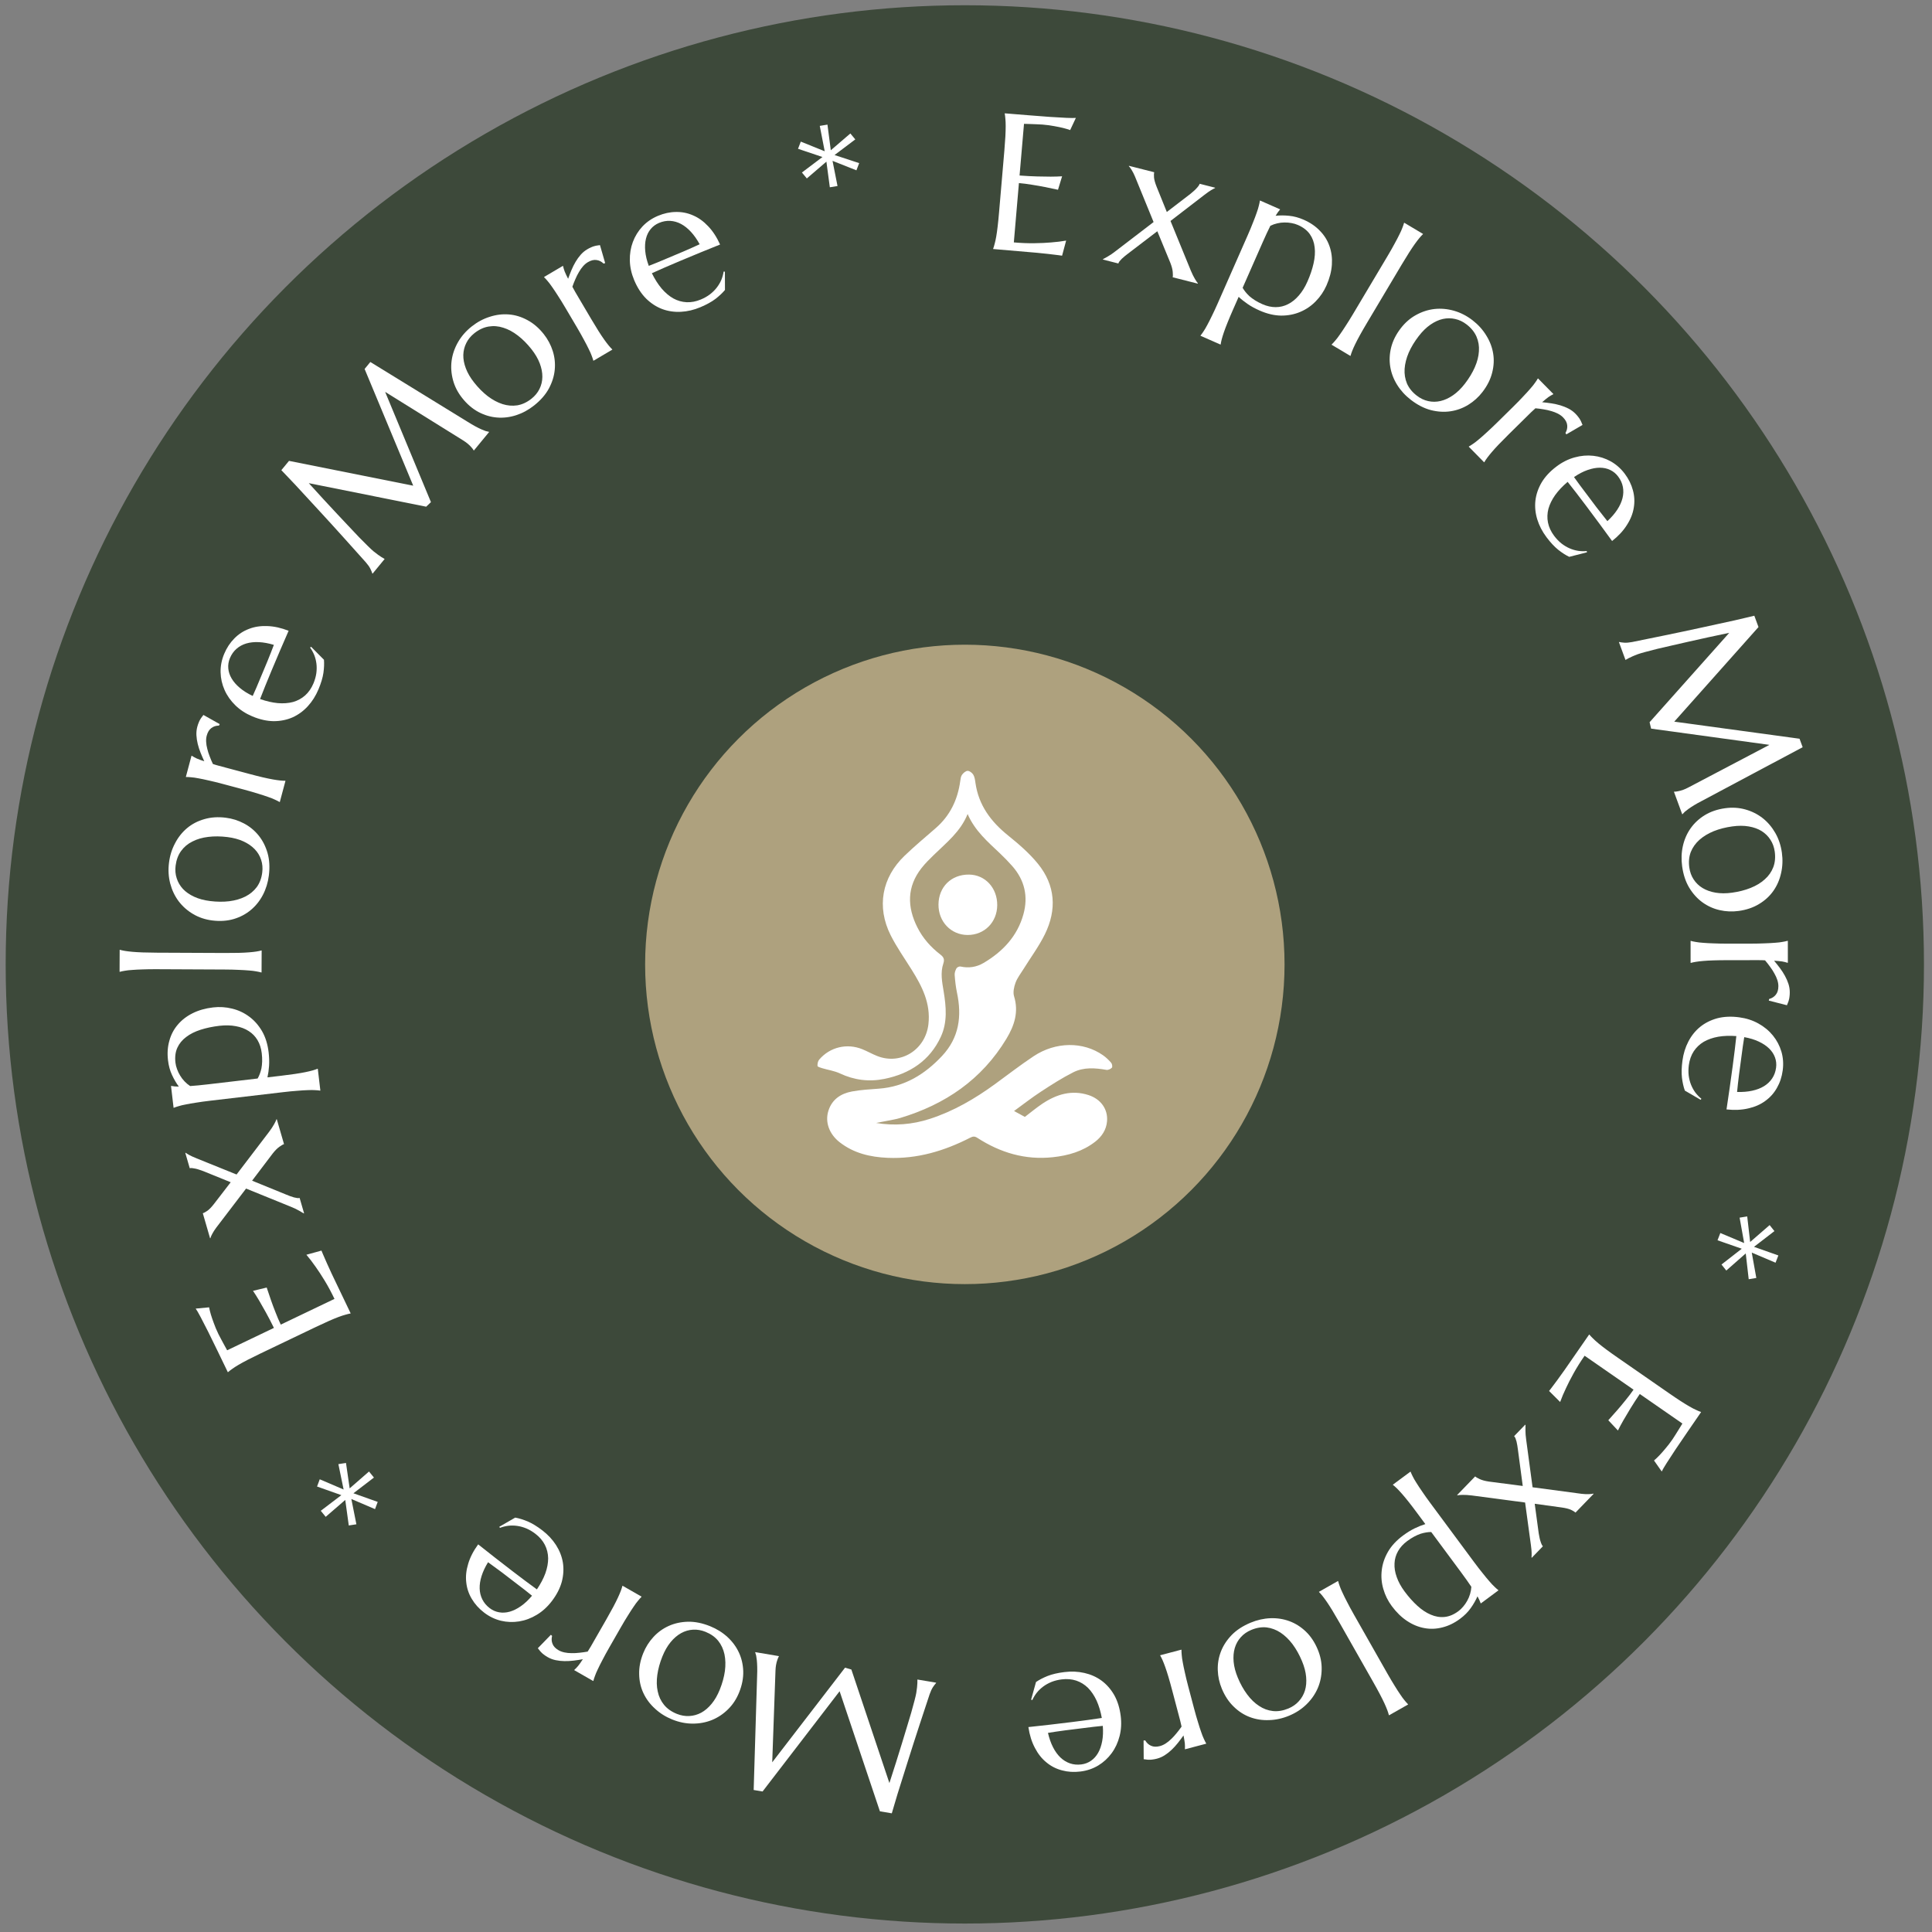 <svg width="141" height="141" viewBox="0 0 141 141" fill="none" xmlns="http://www.w3.org/2000/svg">
<rect x="0" y="0" width="141" height="141" fill="#808080" stroke="none"/>
<circle cx="70.414" cy="70.383" r="70" fill="#3D493A"/>
<circle cx="70.415" cy="70.384" r="23.333" fill="#AEA17E"/>
<path d="M63.941 81.955C65.274 82.175 66.576 82.073 67.857 81.658C69.597 81.094 71.15 80.188 72.618 79.118C73.552 78.438 74.467 77.728 75.428 77.089C77.04 76.015 79.051 76.001 80.494 77.01C80.716 77.165 80.918 77.358 81.095 77.563C81.165 77.645 81.201 77.861 81.147 77.921C81.059 78.019 80.873 78.103 80.749 78.081C79.922 77.935 79.085 77.875 78.326 78.259C77.505 78.674 76.724 79.177 75.953 79.681C75.296 80.111 74.676 80.597 74.006 81.083C74.294 81.24 74.538 81.373 74.796 81.513C75.214 81.196 75.634 80.842 76.088 80.54C77.111 79.86 78.217 79.525 79.439 79.919C80.342 80.211 80.868 80.953 80.793 81.834C80.74 82.459 80.409 82.953 79.92 83.331C79.013 84.032 77.96 84.335 76.836 84.455C74.822 84.671 73.006 84.126 71.331 83.044C71.134 82.916 71.004 82.929 70.812 83.028C68.92 83.997 66.934 84.594 64.781 84.5C63.51 84.445 62.311 84.166 61.283 83.365C60.517 82.768 60.195 81.889 60.459 81.062C60.723 80.231 61.367 79.809 62.173 79.658C62.821 79.537 63.486 79.501 64.146 79.452C66.022 79.311 67.488 78.412 68.749 77.068C70.01 75.722 70.205 74.158 69.841 72.441C69.752 72.018 69.704 71.584 69.673 71.153C69.661 70.994 69.726 70.813 69.805 70.67C69.849 70.592 70.01 70.517 70.097 70.537C70.698 70.671 71.266 70.583 71.785 70.276C73.182 69.45 74.245 68.328 74.689 66.731C75.052 65.428 74.781 64.236 73.88 63.211C73.593 62.885 73.289 62.573 72.973 62.274C72.085 61.432 71.149 60.635 70.618 59.408C70.097 60.699 69.078 61.49 68.169 62.378C67.851 62.688 67.529 63.002 67.255 63.351C66.18 64.724 66.197 66.191 66.956 67.691C67.355 68.479 67.933 69.129 68.631 69.665C68.869 69.848 68.95 70.012 68.845 70.321C68.618 70.993 68.757 71.677 68.869 72.355C69.053 73.472 69.154 74.603 68.666 75.659C67.857 77.412 66.396 78.363 64.546 78.739C63.429 78.966 62.346 78.832 61.299 78.34C60.894 78.15 60.429 78.087 59.995 77.956C59.872 77.92 59.667 77.856 59.662 77.792C59.651 77.639 59.692 77.442 59.789 77.329C60.568 76.414 61.818 76.119 62.936 76.575C63.306 76.725 63.656 76.927 64.028 77.073C65.763 77.751 67.547 76.597 67.758 74.747C67.931 73.219 67.294 71.988 66.534 70.771C66.013 69.936 65.44 69.127 65 68.251C63.965 66.186 64.357 64.043 66.022 62.449C66.749 61.753 67.521 61.105 68.282 60.445C69.338 59.531 69.895 58.363 70.081 56.996C70.102 56.84 70.123 56.661 70.211 56.542C70.308 56.411 70.482 56.257 70.622 56.258C70.764 56.258 70.954 56.407 71.034 56.542C71.134 56.711 71.16 56.93 71.189 57.132C71.419 58.76 72.311 59.958 73.564 60.968C74.345 61.597 75.122 62.267 75.751 63.04C77.028 64.611 77.139 66.391 76.256 68.185C75.815 69.081 75.208 69.896 74.679 70.75C74.48 71.07 74.239 71.377 74.113 71.725C74.002 72.03 73.918 72.417 74.008 72.711C74.359 73.854 74.03 74.847 73.454 75.804C71.652 78.793 68.974 80.611 65.68 81.597C65.396 81.683 65.1 81.728 64.808 81.788C64.52 81.846 64.23 81.899 63.941 81.955Z" fill="white"/>
<path d="M72.779 66.062C72.77 67.31 71.84 68.243 70.612 68.236C69.403 68.23 68.482 67.264 68.492 66.013C68.503 64.725 69.426 63.817 70.716 63.828C71.899 63.838 72.788 64.801 72.779 66.062Z" fill="white"/>
<path d="M73.33 8.271C73.906 8.32 74.477 8.367 75.044 8.41C75.615 8.455 76.138 8.495 76.613 8.531C77.088 8.562 77.494 8.586 77.831 8.601C78.168 8.616 78.398 8.617 78.519 8.604L78.102 9.493C77.954 9.439 77.78 9.387 77.58 9.337C77.407 9.295 77.195 9.251 76.944 9.206C76.698 9.157 76.412 9.119 76.085 9.091C75.974 9.082 75.84 9.075 75.683 9.07C75.531 9.062 75.383 9.056 75.239 9.053C75.073 9.048 74.904 9.043 74.733 9.038L74.409 12.809C74.884 12.845 75.314 12.867 75.698 12.877C76.082 12.887 76.408 12.892 76.677 12.892C76.993 12.891 77.272 12.882 77.514 12.866L77.214 13.849C76.9 13.78 76.579 13.713 76.251 13.648C75.968 13.591 75.66 13.537 75.325 13.485C74.992 13.429 74.671 13.387 74.362 13.361L73.991 17.691C74.534 17.738 75.036 17.758 75.496 17.75C75.955 17.744 76.358 17.725 76.704 17.694C77.106 17.663 77.474 17.619 77.808 17.559L77.512 18.661C77.457 18.651 77.374 18.64 77.264 18.625C77.154 18.611 77.03 18.596 76.892 18.58C76.759 18.564 76.617 18.547 76.466 18.529C76.318 18.517 76.178 18.502 76.045 18.486C75.911 18.475 75.792 18.462 75.686 18.449C75.585 18.44 75.511 18.434 75.465 18.43L72.482 18.174L72.484 18.146C72.52 18.052 72.556 17.935 72.591 17.794C72.631 17.654 72.669 17.478 72.706 17.268C72.742 17.058 72.778 16.808 72.811 16.519C72.846 16.225 72.88 15.882 72.913 15.491L73.299 10.995C73.332 10.604 73.357 10.263 73.373 9.972C73.388 9.676 73.396 9.422 73.396 9.209C73.396 8.991 73.389 8.809 73.373 8.664C73.362 8.519 73.347 8.397 73.328 8.298L73.33 8.271Z" fill="white"/>
<path d="M84.463 16.876L82.333 18.502C82.256 18.563 82.175 18.626 82.092 18.691C82.013 18.756 81.94 18.821 81.871 18.885C81.807 18.95 81.751 19.012 81.703 19.071C81.659 19.131 81.631 19.184 81.62 19.229L80.491 18.942L80.498 18.915C80.585 18.87 80.708 18.801 80.865 18.708C81.027 18.616 81.203 18.496 81.392 18.348L84.19 16.205L82.827 12.87C82.749 12.688 82.668 12.529 82.583 12.393C82.499 12.257 82.433 12.169 82.386 12.129L82.393 12.102L84.234 12.569C84.214 12.646 84.21 12.773 84.222 12.953C84.239 13.129 84.302 13.352 84.409 13.622L85.156 15.471L86.879 14.149C86.951 14.091 87.024 14.029 87.098 13.962C87.177 13.896 87.246 13.83 87.305 13.764C87.371 13.695 87.425 13.63 87.469 13.57C87.513 13.51 87.541 13.457 87.552 13.412L88.681 13.699L88.674 13.726C88.599 13.759 88.502 13.811 88.384 13.881C88.266 13.951 88.107 14.063 87.906 14.217L85.425 16.126L86.908 19.749C87.009 19.99 87.108 20.191 87.205 20.354C87.302 20.517 87.375 20.624 87.424 20.674L87.417 20.701L85.583 20.235C85.603 20.159 85.604 20.031 85.588 19.85C85.573 19.665 85.515 19.443 85.414 19.184L84.463 16.876Z" fill="white"/>
<path d="M91.049 17.194C91.207 16.835 91.339 16.519 91.443 16.247C91.554 15.973 91.644 15.734 91.713 15.532C91.785 15.332 91.838 15.161 91.87 15.019C91.907 14.878 91.932 14.758 91.946 14.658L91.957 14.633L93.422 15.278L93.411 15.303C93.362 15.357 93.311 15.421 93.259 15.494C93.207 15.567 93.152 15.651 93.095 15.747C93.408 15.713 93.736 15.714 94.079 15.749C94.428 15.781 94.786 15.878 95.154 16.04C95.624 16.247 96.016 16.515 96.33 16.846C96.65 17.173 96.882 17.546 97.027 17.963C97.176 18.382 97.234 18.834 97.202 19.32C97.17 19.806 97.039 20.309 96.81 20.829C96.618 21.264 96.358 21.65 96.029 21.984C95.704 22.321 95.328 22.579 94.9 22.76C94.476 22.942 94.012 23.033 93.507 23.033C93.004 23.028 92.478 22.905 91.928 22.663C91.598 22.518 91.309 22.36 91.061 22.19C90.813 22.02 90.592 21.845 90.399 21.664L89.991 22.59C89.833 22.95 89.699 23.265 89.591 23.535C89.48 23.809 89.39 24.047 89.321 24.249C89.253 24.451 89.2 24.623 89.163 24.763C89.127 24.904 89.102 25.024 89.088 25.124L89.077 25.149L87.611 24.504L87.623 24.479C87.687 24.401 87.759 24.301 87.838 24.179C87.921 24.059 88.011 23.905 88.11 23.716C88.212 23.529 88.327 23.302 88.455 23.035C88.585 22.774 88.729 22.464 88.887 22.104L91.049 17.194ZM94.723 16.419C94.579 16.355 94.423 16.309 94.254 16.28C94.091 16.249 93.92 16.234 93.743 16.237C93.571 16.237 93.395 16.258 93.215 16.3C93.041 16.339 92.873 16.399 92.712 16.48C92.632 16.637 92.546 16.816 92.452 17.017C92.359 17.218 92.259 17.439 92.153 17.68L90.689 21.004C90.746 21.105 90.815 21.206 90.897 21.308C90.978 21.409 91.074 21.512 91.185 21.616C91.302 21.718 91.437 21.818 91.591 21.916C91.749 22.016 91.929 22.111 92.132 22.2C92.462 22.345 92.786 22.417 93.105 22.416C93.423 22.415 93.723 22.342 94.004 22.198C94.288 22.056 94.55 21.846 94.789 21.567C95.032 21.29 95.243 20.949 95.421 20.543C95.623 20.086 95.771 19.647 95.866 19.224C95.963 18.797 95.989 18.405 95.945 18.047C95.906 17.687 95.789 17.368 95.594 17.09C95.398 16.812 95.108 16.588 94.723 16.419Z" fill="white"/>
<path d="M101.267 18.685C101.468 18.348 101.637 18.05 101.774 17.793C101.917 17.535 102.035 17.309 102.128 17.117C102.225 16.927 102.298 16.764 102.347 16.626C102.401 16.491 102.44 16.375 102.466 16.278L102.48 16.254L103.856 17.073L103.842 17.097C103.769 17.166 103.685 17.256 103.592 17.368C103.499 17.479 103.39 17.621 103.265 17.794C103.141 17.967 102.999 18.179 102.84 18.428C102.683 18.674 102.504 18.965 102.303 19.302L99.774 23.549C99.573 23.886 99.401 24.184 99.258 24.443C99.117 24.698 99 24.922 98.907 25.114C98.814 25.306 98.741 25.469 98.688 25.604C98.634 25.739 98.594 25.855 98.569 25.953L98.555 25.977L97.179 25.157L97.193 25.134C97.266 25.064 97.35 24.974 97.443 24.863C97.54 24.754 97.649 24.612 97.77 24.436C97.894 24.263 98.035 24.054 98.192 23.808C98.355 23.561 98.537 23.269 98.738 22.932L101.267 18.685Z" fill="white"/>
<path d="M102.23 23.957C102.549 23.544 102.921 23.22 103.345 22.988C103.773 22.751 104.22 22.606 104.688 22.552C105.159 22.501 105.634 22.543 106.113 22.679C106.591 22.815 107.041 23.045 107.462 23.369C107.876 23.688 108.21 24.056 108.465 24.475C108.727 24.892 108.896 25.332 108.972 25.793C109.048 26.254 109.023 26.725 108.898 27.206C108.776 27.69 108.541 28.157 108.194 28.607C107.904 28.984 107.559 29.295 107.159 29.542C106.759 29.788 106.328 29.946 105.866 30.015C105.404 30.085 104.924 30.056 104.427 29.93C103.936 29.802 103.449 29.552 102.966 29.18C102.556 28.864 102.222 28.498 101.964 28.084C101.706 27.669 101.539 27.231 101.463 26.77C101.387 26.308 101.408 25.838 101.527 25.358C101.649 24.874 101.883 24.407 102.23 23.957ZM103.401 28.876C103.661 29.077 103.938 29.209 104.233 29.273C104.532 29.34 104.834 29.337 105.141 29.264C105.448 29.191 105.753 29.05 106.055 28.839C106.357 28.629 106.644 28.348 106.914 27.997C107.219 27.601 107.459 27.203 107.635 26.801C107.813 26.396 107.912 26.006 107.933 25.631C107.96 25.255 107.901 24.9 107.756 24.567C107.61 24.233 107.369 23.936 107.033 23.677C106.773 23.477 106.495 23.344 106.2 23.28C105.908 23.213 105.608 23.212 105.301 23.278C104.997 23.347 104.693 23.487 104.391 23.697C104.092 23.904 103.807 24.183 103.536 24.535C103.231 24.93 102.99 25.33 102.811 25.735C102.637 26.143 102.537 26.538 102.51 26.921C102.487 27.299 102.544 27.656 102.683 27.991C102.829 28.324 103.068 28.62 103.401 28.876Z" fill="white"/>
<path d="M110.456 29.663C110.736 29.387 110.974 29.142 111.172 28.927C111.376 28.713 111.547 28.525 111.686 28.363C111.827 28.204 111.94 28.064 112.022 27.944C112.108 27.827 112.176 27.724 112.225 27.636L112.245 27.617L113.369 28.757L113.349 28.777C113.248 28.825 113.133 28.893 113.005 28.98C112.88 29.071 112.727 29.195 112.546 29.354C112.768 29.375 112.993 29.403 113.222 29.437C113.45 29.472 113.671 29.521 113.883 29.584C114.094 29.648 114.293 29.728 114.479 29.824C114.668 29.923 114.833 30.046 114.976 30.19C115.064 30.279 115.135 30.361 115.19 30.437C115.248 30.509 115.295 30.58 115.331 30.649C115.369 30.714 115.4 30.778 115.422 30.84C115.448 30.899 115.472 30.957 115.495 31.013L114.313 31.7L114.25 31.597C114.356 31.414 114.398 31.227 114.377 31.034C114.359 30.838 114.257 30.646 114.072 30.458C113.972 30.356 113.848 30.267 113.702 30.191C113.555 30.115 113.392 30.051 113.213 30.001C113.037 29.948 112.849 29.905 112.65 29.874C112.454 29.84 112.257 29.814 112.058 29.797C111.956 29.884 111.849 29.983 111.737 30.093C111.625 30.203 111.507 30.32 111.381 30.444L110.108 31.699C109.828 31.975 109.586 32.22 109.382 32.434C109.181 32.645 109.011 32.831 108.873 32.994C108.735 33.156 108.623 33.296 108.537 33.413C108.451 33.53 108.383 33.632 108.334 33.72L108.314 33.74L107.19 32.599L107.21 32.58C107.298 32.531 107.402 32.465 107.52 32.381C107.641 32.3 107.783 32.19 107.944 32.051C108.108 31.915 108.297 31.748 108.511 31.55C108.731 31.352 108.981 31.116 109.261 30.84L110.456 29.663Z" fill="white"/>
<path d="M112.866 39.206C112.558 38.796 112.333 38.363 112.193 37.908C112.053 37.452 112.007 36.998 112.055 36.547C112.106 36.092 112.256 35.649 112.505 35.219C112.761 34.79 113.125 34.398 113.598 34.043C114.015 33.729 114.454 33.509 114.914 33.383C115.378 33.254 115.834 33.215 116.282 33.265C116.731 33.315 117.152 33.449 117.547 33.667C117.945 33.888 118.288 34.191 118.577 34.575C118.863 34.956 119.061 35.359 119.173 35.784C119.288 36.206 119.308 36.63 119.235 37.055C119.168 37.481 119.001 37.901 118.734 38.315C118.474 38.731 118.114 39.12 117.653 39.484C117.347 39.061 117.038 38.639 116.728 38.219C116.418 37.799 116.094 37.364 115.755 36.913C115.514 36.591 115.276 36.279 115.042 35.975C114.81 35.675 114.599 35.406 114.409 35.167C114.041 35.478 113.738 35.798 113.5 36.128C113.265 36.461 113.1 36.795 113.006 37.132C112.919 37.469 112.908 37.804 112.973 38.137C113.041 38.473 113.191 38.797 113.424 39.107C113.585 39.321 113.761 39.505 113.95 39.657C114.146 39.81 114.347 39.931 114.552 40.019C114.758 40.108 114.965 40.169 115.175 40.202C115.388 40.232 115.597 40.237 115.802 40.216L115.818 40.308L114.524 40.639C114.27 40.517 114.003 40.346 113.721 40.124C113.442 39.9 113.157 39.594 112.866 39.206ZM115.692 35.929C115.969 36.298 116.247 36.667 116.525 37.037C116.809 37.407 117.07 37.739 117.309 38.034C117.605 37.759 117.846 37.48 118.032 37.196C118.217 36.912 118.344 36.632 118.413 36.354C118.482 36.077 118.491 35.804 118.44 35.536C118.389 35.268 118.275 35.016 118.097 34.78C117.936 34.565 117.74 34.404 117.507 34.295C117.282 34.187 117.03 34.133 116.753 34.134C116.476 34.134 116.177 34.191 115.858 34.304C115.542 34.414 115.214 34.585 114.874 34.818C114.992 34.989 115.12 35.168 115.259 35.352C115.397 35.537 115.542 35.729 115.692 35.929Z" fill="white"/>
<path d="M118.177 46.854C118.264 46.876 118.386 46.893 118.543 46.904C118.704 46.914 118.895 46.898 119.116 46.856C119.437 46.792 119.797 46.719 120.195 46.636C120.599 46.557 121.02 46.471 121.459 46.378C121.899 46.29 122.347 46.197 122.803 46.098C123.265 46.002 123.717 45.905 124.158 45.807C124.606 45.711 125.034 45.618 125.444 45.526C125.859 45.438 126.237 45.355 126.579 45.279C126.92 45.203 127.214 45.134 127.463 45.072C127.717 45.013 127.907 44.968 128.033 44.936L128.337 45.763L122.19 52.667L131.333 53.914L131.561 54.532L124.224 58.441C123.992 58.56 123.796 58.669 123.635 58.768C123.475 58.866 123.338 58.956 123.225 59.037C123.116 59.116 123.026 59.186 122.955 59.247C122.89 59.31 122.836 59.367 122.796 59.416L122.77 59.426L122.167 57.786L122.193 57.777C122.249 57.781 122.334 57.772 122.449 57.749C122.565 57.731 122.699 57.694 122.851 57.638C122.907 57.618 122.963 57.595 123.018 57.57C123.077 57.543 123.139 57.513 123.206 57.478L129.134 54.361L120.502 53.177L120.389 52.709L126.203 46.185C125.119 46.411 124.121 46.628 123.207 46.836C122.817 46.925 122.426 47.015 122.036 47.104C121.65 47.192 121.289 47.275 120.953 47.354C120.62 47.438 120.325 47.514 120.07 47.583C119.819 47.651 119.635 47.706 119.518 47.749C119.371 47.803 119.242 47.855 119.133 47.906C119.023 47.956 118.931 47.999 118.856 48.037C118.77 48.083 118.694 48.126 118.63 48.164L118.151 46.863L118.177 46.854Z" fill="white"/>
<path d="M125.902 58.985C126.419 58.914 126.911 58.944 127.377 59.075C127.847 59.206 128.268 59.416 128.639 59.706C129.011 59.999 129.32 60.363 129.567 60.795C129.813 61.227 129.972 61.707 130.045 62.233C130.116 62.751 130.096 63.248 129.985 63.725C129.879 64.206 129.691 64.638 129.422 65.02C129.153 65.403 128.805 65.721 128.379 65.976C127.953 66.236 127.458 66.404 126.895 66.482C126.424 66.547 125.959 66.527 125.501 66.422C125.044 66.318 124.626 66.128 124.247 65.854C123.869 65.579 123.547 65.223 123.281 64.784C123.02 64.349 122.848 63.829 122.765 63.225C122.694 62.712 122.712 62.217 122.819 61.741C122.926 61.264 123.114 60.835 123.383 60.452C123.652 60.07 123.997 59.749 124.418 59.491C124.844 59.231 125.339 59.063 125.902 58.985ZM123.288 63.313C123.333 63.638 123.438 63.927 123.603 64.179C123.77 64.436 123.987 64.647 124.257 64.81C124.527 64.973 124.843 65.086 125.207 65.148C125.57 65.209 125.971 65.21 126.41 65.149C126.905 65.081 127.355 64.965 127.762 64.802C128.173 64.638 128.517 64.429 128.795 64.176C129.078 63.927 129.284 63.633 129.415 63.293C129.545 62.953 129.581 62.573 129.523 62.151C129.478 61.827 129.373 61.538 129.207 61.285C129.047 61.032 128.833 60.822 128.567 60.653C128.302 60.489 127.988 60.376 127.625 60.314C127.266 60.252 126.867 60.251 126.428 60.312C125.934 60.38 125.481 60.496 125.07 60.66C124.659 60.829 124.311 61.04 124.024 61.294C123.742 61.548 123.533 61.843 123.397 62.179C123.267 62.519 123.23 62.897 123.288 63.313Z" fill="white"/>
<path d="M127.769 68.868C128.161 68.867 128.503 68.86 128.794 68.846C129.09 68.836 129.344 68.822 129.557 68.804C129.769 68.79 129.947 68.769 130.09 68.741C130.234 68.718 130.354 68.692 130.451 68.664L130.479 68.664L130.48 70.265L130.452 70.265C130.346 70.228 130.216 70.196 130.064 70.169C129.911 70.146 129.715 70.127 129.475 70.114C129.618 70.284 129.759 70.462 129.898 70.647C130.037 70.832 130.159 71.021 130.266 71.215C130.372 71.409 130.458 71.605 130.523 71.804C130.588 72.007 130.62 72.211 130.62 72.414C130.62 72.539 130.614 72.647 130.6 72.74C130.591 72.832 130.575 72.915 130.551 72.989C130.533 73.063 130.51 73.13 130.482 73.19C130.459 73.251 130.436 73.308 130.413 73.364L129.089 73.025L129.117 72.907C129.32 72.852 129.482 72.748 129.602 72.595C129.726 72.442 129.788 72.234 129.788 71.971C129.788 71.828 129.763 71.678 129.712 71.521C129.661 71.364 129.589 71.204 129.496 71.043C129.408 70.881 129.304 70.719 129.184 70.558C129.068 70.396 128.946 70.239 128.816 70.087C128.682 70.077 128.537 70.073 128.38 70.073C128.222 70.073 128.056 70.073 127.88 70.073L126.092 70.075C125.699 70.075 125.355 70.08 125.059 70.09C124.768 70.099 124.516 70.113 124.304 70.132C124.091 70.15 123.913 70.171 123.77 70.195C123.627 70.218 123.507 70.243 123.41 70.271L123.382 70.271L123.381 68.67L123.409 68.67C123.506 68.698 123.626 68.723 123.769 68.746C123.912 68.774 124.09 68.794 124.303 68.808C124.515 68.826 124.767 68.84 125.058 68.849C125.354 68.862 125.698 68.869 126.091 68.869L127.769 68.868Z" fill="white"/>
<path d="M122.787 77.41C122.855 76.901 122.999 76.436 123.219 76.013C123.438 75.59 123.724 75.234 124.075 74.946C124.43 74.658 124.848 74.448 125.327 74.316C125.81 74.19 126.345 74.166 126.931 74.245C127.449 74.314 127.916 74.465 128.332 74.698C128.753 74.931 129.106 75.224 129.39 75.574C129.674 75.924 129.88 76.316 130.009 76.748C130.137 77.185 130.169 77.641 130.105 78.117C130.042 78.589 129.901 79.016 129.682 79.397C129.467 79.778 129.185 80.094 128.834 80.346C128.488 80.603 128.074 80.785 127.593 80.893C127.116 81.006 126.586 81.031 126.003 80.967C126.081 80.45 126.157 79.934 126.231 79.417C126.305 78.9 126.38 78.362 126.454 77.803C126.508 77.405 126.558 77.015 126.604 76.634C126.65 76.258 126.688 75.918 126.72 75.615C126.24 75.579 125.799 75.594 125.399 75.662C124.997 75.734 124.645 75.857 124.342 76.031C124.043 76.21 123.8 76.441 123.613 76.723C123.425 77.01 123.306 77.347 123.254 77.731C123.219 77.997 123.215 78.25 123.243 78.492C123.275 78.739 123.334 78.966 123.418 79.173C123.502 79.38 123.607 79.569 123.733 79.74C123.864 79.911 124.01 80.061 124.17 80.19L124.117 80.266L122.963 79.594C122.868 79.33 122.797 79.02 122.752 78.664C122.711 78.309 122.722 77.891 122.787 77.41ZM127.1 77.058C127.039 77.516 126.977 77.974 126.916 78.431C126.858 78.895 126.811 79.315 126.775 79.692C127.179 79.705 127.547 79.675 127.878 79.602C128.209 79.53 128.497 79.42 128.741 79.27C128.984 79.121 129.182 78.933 129.334 78.706C129.485 78.48 129.581 78.22 129.62 77.927C129.656 77.661 129.629 77.408 129.54 77.168C129.455 76.932 129.313 76.718 129.116 76.523C128.918 76.329 128.665 76.16 128.358 76.016C128.056 75.873 127.702 75.765 127.297 75.692C127.26 75.897 127.226 76.114 127.196 76.343C127.165 76.572 127.133 76.81 127.1 77.058Z" fill="white"/>
<path d="M127.407 91.477L125.987 92.726L125.637 92.286L127.116 91.134L125.347 90.517L125.552 89.987L127.291 90.718L126.959 88.866L127.514 88.776L127.729 90.642L129.15 89.408L129.5 89.848L128.009 90.996L129.787 91.624L129.582 92.154L127.846 91.416L128.178 93.268L127.623 93.359L127.407 91.477Z" fill="white"/>
<path d="M124.147 103.058C123.818 103.533 123.493 104.005 123.173 104.474C122.851 104.948 122.555 105.382 122.288 105.775C122.024 106.172 121.802 106.512 121.621 106.798C121.441 107.083 121.325 107.281 121.276 107.393L120.712 106.589C120.833 106.487 120.965 106.362 121.107 106.213C121.23 106.085 121.373 105.923 121.537 105.727C121.702 105.538 121.878 105.308 122.065 105.039C122.128 104.948 122.201 104.835 122.283 104.7C122.366 104.572 122.444 104.447 122.518 104.324C122.606 104.182 122.694 104.038 122.784 103.892L119.674 101.736C119.407 102.13 119.173 102.491 118.974 102.819C118.774 103.147 118.607 103.428 118.474 103.662C118.317 103.936 118.186 104.182 118.079 104.4L117.376 103.651C117.592 103.413 117.81 103.167 118.03 102.915C118.219 102.698 118.42 102.458 118.631 102.194C118.846 101.932 119.042 101.674 119.218 101.42L115.647 98.943C115.336 99.391 115.07 99.817 114.847 100.219C114.624 100.621 114.44 100.98 114.295 101.295C114.121 101.658 113.977 102 113.862 102.32L113.054 101.515C113.09 101.472 113.141 101.406 113.208 101.317C113.275 101.229 113.35 101.129 113.432 101.018C113.513 100.91 113.598 100.795 113.689 100.673C113.773 100.551 113.855 100.437 113.935 100.329C114.012 100.219 114.082 100.121 114.146 100.037C114.204 99.953 114.247 99.892 114.273 99.855L115.979 97.394L116.002 97.41C116.066 97.488 116.15 97.577 116.255 97.678C116.357 97.782 116.49 97.903 116.654 98.039C116.818 98.175 117.017 98.33 117.251 98.504C117.489 98.68 117.769 98.88 118.092 99.103L121.8 101.675C122.123 101.899 122.406 102.09 122.651 102.248C122.899 102.409 123.116 102.542 123.301 102.648C123.49 102.757 123.651 102.841 123.785 102.899C123.916 102.962 124.029 103.01 124.124 103.042L124.147 103.058Z" fill="white"/>
<path d="M111.132 108.448L110.779 105.792C110.765 105.694 110.75 105.593 110.735 105.489C110.717 105.388 110.698 105.292 110.677 105.201C110.652 105.113 110.626 105.033 110.599 104.962C110.569 104.894 110.537 104.844 110.503 104.811L111.313 103.975L111.333 103.994C111.328 104.092 111.327 104.233 111.33 104.415C111.33 104.602 111.347 104.814 111.38 105.052L111.849 108.544L115.421 109.02C115.617 109.043 115.795 109.051 115.956 109.045C116.116 109.039 116.225 109.026 116.283 109.005L116.303 109.025L114.983 110.39C114.926 110.335 114.817 110.268 114.656 110.189C114.494 110.117 114.27 110.06 113.981 110.019L112.006 109.747L112.297 111.9C112.311 111.991 112.329 112.085 112.35 112.183C112.368 112.284 112.391 112.377 112.419 112.461C112.446 112.552 112.475 112.632 112.506 112.7C112.536 112.768 112.568 112.818 112.602 112.85L111.792 113.687L111.772 113.668C111.78 113.586 111.783 113.477 111.781 113.339C111.779 113.202 111.761 113.008 111.727 112.757L111.304 109.656L107.423 109.142C107.164 109.11 106.94 109.096 106.751 109.099C106.561 109.102 106.432 109.112 106.364 109.13L106.344 109.11L107.66 107.75C107.716 107.805 107.827 107.87 107.991 107.946C108.159 108.025 108.381 108.085 108.656 108.126L111.132 108.448Z" fill="white"/>
<path d="M107.584 114.009C107.818 114.324 108.027 114.595 108.212 114.82C108.395 115.053 108.558 115.249 108.699 115.408C108.837 115.571 108.959 115.701 109.067 115.8C109.171 115.901 109.263 115.983 109.343 116.044L109.359 116.066L108.073 117.02L108.056 116.997C108.034 116.928 108.004 116.853 107.966 116.771C107.929 116.689 107.883 116.6 107.828 116.503C107.702 116.791 107.539 117.076 107.339 117.357C107.138 117.644 106.876 117.907 106.553 118.146C106.141 118.452 105.713 118.659 105.271 118.769C104.828 118.884 104.389 118.902 103.955 118.821C103.517 118.742 103.096 118.569 102.69 118.3C102.284 118.032 101.911 117.669 101.573 117.213C101.289 116.83 101.084 116.413 100.956 115.962C100.825 115.513 100.787 115.058 100.842 114.597C100.894 114.139 101.044 113.69 101.295 113.252C101.548 112.817 101.915 112.421 102.398 112.063C102.688 111.849 102.968 111.676 103.238 111.544C103.509 111.412 103.771 111.308 104.023 111.23L103.421 110.417C103.187 110.101 102.98 109.829 102.799 109.601C102.615 109.369 102.453 109.173 102.311 109.013C102.17 108.853 102.047 108.723 101.944 108.621C101.84 108.52 101.748 108.438 101.668 108.377L101.651 108.355L102.938 107.401L102.954 107.424C102.99 107.518 103.041 107.63 103.107 107.759C103.17 107.89 103.26 108.046 103.375 108.225C103.487 108.406 103.627 108.619 103.796 108.862C103.958 109.104 104.156 109.383 104.39 109.698L107.584 114.009ZM106.438 117.584C106.564 117.491 106.682 117.378 106.791 117.245C106.899 117.119 106.996 116.979 107.082 116.823C107.166 116.674 107.235 116.51 107.288 116.333C107.34 116.163 107.371 115.987 107.381 115.807C107.284 115.66 107.171 115.497 107.043 115.316C106.915 115.135 106.772 114.938 106.615 114.727L104.453 111.809C104.337 111.808 104.215 111.818 104.086 111.839C103.958 111.859 103.821 111.892 103.676 111.936C103.529 111.987 103.375 112.055 103.214 112.14C103.049 112.228 102.877 112.338 102.699 112.47C102.41 112.684 102.186 112.93 102.03 113.208C101.873 113.485 101.787 113.781 101.774 114.096C101.756 114.414 101.809 114.746 101.933 115.091C102.053 115.439 102.245 115.792 102.509 116.148C102.806 116.549 103.115 116.895 103.435 117.187C103.758 117.483 104.085 117.7 104.418 117.839C104.75 117.984 105.085 118.041 105.424 118.008C105.762 117.976 106.1 117.835 106.438 117.584Z" fill="white"/>
<path d="M101.253 122.137C101.447 122.478 101.622 122.772 101.777 123.019C101.931 123.271 102.069 123.486 102.19 123.661C102.307 123.839 102.413 123.984 102.508 124.095C102.599 124.208 102.68 124.3 102.752 124.37L102.766 124.395L101.373 125.185L101.359 125.161C101.336 125.063 101.298 124.946 101.248 124.81C101.197 124.674 101.127 124.509 101.039 124.315C100.95 124.121 100.836 123.893 100.698 123.631C100.563 123.373 100.398 123.074 100.204 122.732L97.764 118.434C97.57 118.093 97.396 117.796 97.242 117.543C97.091 117.294 96.954 117.082 96.833 116.906C96.712 116.731 96.606 116.586 96.516 116.473C96.425 116.36 96.343 116.268 96.271 116.197L96.258 116.173L97.65 115.383L97.664 115.407C97.688 115.505 97.725 115.622 97.775 115.758C97.822 115.896 97.892 116.061 97.985 116.253C98.073 116.447 98.186 116.673 98.321 116.93C98.455 117.195 98.619 117.497 98.813 117.839L101.253 122.137Z" fill="white"/>
<path d="M96.168 120.377C96.369 120.859 96.466 121.342 96.457 121.826C96.451 122.314 96.356 122.775 96.171 123.207C95.981 123.642 95.709 124.034 95.354 124.382C94.999 124.731 94.576 125.007 94.086 125.212C93.604 125.413 93.118 125.521 92.628 125.535C92.136 125.556 91.671 125.485 91.232 125.322C90.794 125.16 90.397 124.905 90.042 124.557C89.682 124.212 89.393 123.777 89.174 123.252C88.99 122.813 88.891 122.359 88.875 121.89C88.859 121.421 88.936 120.968 89.104 120.532C89.273 120.096 89.535 119.694 89.892 119.324C90.246 118.961 90.705 118.662 91.267 118.427C91.745 118.228 92.228 118.119 92.716 118.1C93.204 118.082 93.667 118.154 94.106 118.316C94.544 118.478 94.942 118.73 95.3 119.072C95.659 119.417 95.949 119.852 96.168 120.377ZM91.315 118.955C91.013 119.082 90.76 119.257 90.559 119.482C90.353 119.708 90.205 119.972 90.116 120.275C90.027 120.577 89.999 120.912 90.032 121.279C90.065 121.646 90.167 122.034 90.338 122.443C90.53 122.904 90.757 123.31 91.019 123.661C91.283 124.017 91.573 124.296 91.888 124.5C92.201 124.71 92.538 124.834 92.9 124.874C93.262 124.913 93.639 124.85 94.032 124.687C94.334 124.56 94.587 124.385 94.788 124.16C94.992 123.94 95.141 123.68 95.236 123.38C95.327 123.082 95.356 122.749 95.323 122.382C95.291 122.02 95.191 121.634 95.019 121.224C94.827 120.764 94.599 120.356 94.335 120C94.068 119.646 93.774 119.363 93.455 119.151C93.138 118.943 92.8 118.816 92.44 118.771C92.078 118.732 91.703 118.793 91.315 118.955Z" fill="white"/>
<path d="M87.145 124.688C87.245 125.067 87.339 125.396 87.427 125.674C87.511 125.958 87.59 126.2 87.662 126.401C87.729 126.603 87.795 126.769 87.858 126.901C87.917 127.033 87.972 127.143 88.024 127.23L88.031 127.257L86.483 127.665L86.476 127.639C86.484 127.526 86.483 127.393 86.471 127.238C86.454 127.085 86.422 126.891 86.374 126.655C86.245 126.837 86.109 127.019 85.966 127.2C85.822 127.381 85.67 127.548 85.51 127.7C85.349 127.852 85.181 127.985 85.006 128.098C84.826 128.213 84.637 128.296 84.441 128.348C84.32 128.38 84.213 128.401 84.121 128.411C84.029 128.426 83.944 128.431 83.867 128.428C83.791 128.429 83.72 128.424 83.655 128.412C83.591 128.405 83.529 128.398 83.469 128.389L83.46 127.023L83.581 127.019C83.686 127.202 83.828 127.332 84.006 127.409C84.186 127.491 84.403 127.498 84.657 127.431C84.796 127.394 84.934 127.331 85.073 127.242C85.212 127.153 85.348 127.043 85.481 126.912C85.615 126.786 85.745 126.644 85.871 126.486C85.997 126.333 86.118 126.175 86.233 126.011C86.207 125.879 86.174 125.737 86.134 125.585C86.094 125.433 86.052 125.272 86.007 125.103L85.55 123.374C85.45 122.994 85.358 122.662 85.273 122.379C85.19 122.099 85.112 121.86 85.04 121.659C84.968 121.458 84.903 121.291 84.844 121.159C84.785 121.026 84.73 120.916 84.678 120.83L84.671 120.803L86.219 120.394L86.226 120.421C86.224 120.522 86.23 120.644 86.244 120.789C86.254 120.934 86.279 121.112 86.32 121.321C86.357 121.531 86.408 121.778 86.473 122.062C86.535 122.351 86.616 122.686 86.716 123.066L87.145 124.688Z" fill="white"/>
<path d="M77.677 122.031C78.186 121.967 78.673 121.988 79.138 122.094C79.602 122.199 80.019 122.384 80.387 122.651C80.756 122.922 81.065 123.272 81.314 123.702C81.559 124.137 81.718 124.648 81.791 125.235C81.855 125.753 81.828 126.244 81.708 126.705C81.589 127.172 81.396 127.587 81.129 127.951C80.863 128.314 80.537 128.613 80.151 128.848C79.761 129.082 79.328 129.229 78.851 129.288C78.379 129.347 77.93 129.319 77.507 129.204C77.083 129.094 76.705 128.901 76.373 128.625C76.037 128.355 75.755 128.001 75.529 127.564C75.298 127.132 75.14 126.625 75.053 126.044C75.573 125.989 76.092 125.932 76.611 125.872C77.129 125.812 77.668 125.747 78.228 125.678C78.627 125.628 79.016 125.578 79.396 125.526C79.772 125.474 80.11 125.425 80.412 125.379C80.325 124.905 80.198 124.483 80.031 124.113C79.859 123.743 79.651 123.434 79.406 123.185C79.157 122.941 78.872 122.764 78.551 122.655C78.225 122.547 77.87 122.516 77.485 122.564C77.219 122.597 76.973 122.658 76.746 122.747C76.516 122.841 76.311 122.955 76.132 123.089C75.953 123.223 75.797 123.372 75.664 123.538C75.532 123.708 75.423 123.887 75.34 124.074L75.252 124.043L75.609 122.755C75.841 122.596 76.123 122.449 76.455 122.315C76.788 122.185 77.195 122.09 77.677 122.031ZM79.113 126.113C78.655 126.17 78.196 126.227 77.737 126.284C77.275 126.346 76.856 126.407 76.482 126.468C76.573 126.861 76.695 127.209 76.849 127.512C77.003 127.814 77.183 128.064 77.389 128.262C77.596 128.46 77.828 128.603 78.085 128.692C78.343 128.781 78.619 128.807 78.912 128.771C79.178 128.738 79.416 128.648 79.626 128.501C79.832 128.359 80.004 128.167 80.142 127.927C80.279 127.686 80.379 127.399 80.44 127.066C80.501 126.737 80.516 126.367 80.484 125.956C80.276 125.973 80.058 125.995 79.829 126.024C79.599 126.052 79.361 126.082 79.113 126.113Z" fill="white"/>
<path d="M68.315 122.832C68.253 122.896 68.178 122.994 68.09 123.124C68.002 123.259 67.921 123.433 67.847 123.646C67.743 123.956 67.628 124.305 67.502 124.691C67.371 125.081 67.236 125.49 67.098 125.916C66.956 126.342 66.814 126.778 66.674 127.222C66.528 127.671 66.388 128.111 66.254 128.543C66.115 128.979 65.983 129.397 65.859 129.798C65.73 130.203 65.613 130.572 65.51 130.906C65.407 131.24 65.32 131.53 65.251 131.776C65.176 132.026 65.121 132.213 65.085 132.339L64.217 132.192L61.276 123.428L55.654 130.745L55.004 130.636L55.255 122.327C55.266 122.066 55.269 121.842 55.263 121.653C55.258 121.465 55.248 121.302 55.234 121.163C55.219 121.03 55.203 120.917 55.185 120.825C55.163 120.737 55.14 120.663 55.118 120.602L55.122 120.575L56.844 120.866L56.84 120.893C56.809 120.94 56.774 121.018 56.737 121.129C56.695 121.239 56.66 121.374 56.633 121.533C56.623 121.593 56.616 121.652 56.61 121.712C56.604 121.777 56.599 121.846 56.596 121.921L56.358 128.615L61.672 121.71L62.134 121.844L64.91 130.13C65.252 129.077 65.56 128.103 65.833 127.207C65.949 126.823 66.065 126.44 66.182 126.057C66.297 125.678 66.404 125.323 66.502 124.993C66.595 124.662 66.675 124.369 66.742 124.113C66.808 123.861 66.851 123.674 66.872 123.551C66.898 123.396 66.917 123.259 66.928 123.139C66.939 123.019 66.946 122.917 66.951 122.834C66.954 122.736 66.954 122.649 66.953 122.574L68.32 122.805L68.315 122.832Z" fill="white"/>
<path d="M53.945 123.511C53.75 123.996 53.479 124.407 53.134 124.746C52.786 125.09 52.395 125.351 51.959 125.529C51.52 125.706 51.051 125.793 50.553 125.792C50.056 125.791 49.56 125.692 49.067 125.493C48.583 125.298 48.161 125.034 47.803 124.7C47.438 124.369 47.156 123.992 46.958 123.568C46.76 123.145 46.656 122.685 46.647 122.188C46.633 121.689 46.733 121.176 46.945 120.649C47.123 120.207 47.371 119.814 47.689 119.469C48.007 119.124 48.379 118.855 48.805 118.663C49.231 118.471 49.701 118.368 50.214 118.356C50.721 118.346 51.258 118.455 51.824 118.682C52.304 118.876 52.724 119.137 53.085 119.466C53.445 119.796 53.724 120.172 53.923 120.596C54.121 121.019 54.227 121.478 54.243 121.972C54.256 122.471 54.157 122.984 53.945 123.511ZM51.487 119.092C51.182 118.97 50.88 118.918 50.578 118.936C50.273 118.952 49.982 119.037 49.706 119.19C49.431 119.343 49.176 119.562 48.942 119.846C48.708 120.131 48.508 120.479 48.342 120.89C48.156 121.353 48.033 121.802 47.972 122.236C47.911 122.674 47.92 123.076 48.002 123.443C48.078 123.812 48.231 124.138 48.461 124.42C48.691 124.702 49.003 124.922 49.398 125.081C49.702 125.203 50.005 125.255 50.306 125.237C50.606 125.223 50.895 125.143 51.173 124.996C51.447 124.847 51.701 124.63 51.935 124.346C52.167 124.066 52.366 123.72 52.532 123.309C52.718 122.846 52.842 122.395 52.904 121.957C52.962 121.517 52.951 121.109 52.873 120.734C52.794 120.363 52.641 120.035 52.417 119.751C52.187 119.469 51.877 119.249 51.487 119.092Z" fill="white"/>
<path d="M44.468 120.233C44.273 120.574 44.109 120.874 43.976 121.133C43.837 121.394 43.723 121.622 43.633 121.816C43.54 122.007 43.469 122.172 43.422 122.31C43.371 122.445 43.333 122.562 43.309 122.66L43.295 122.684L41.906 121.889L41.92 121.865C42.005 121.791 42.097 121.695 42.197 121.576C42.293 121.455 42.406 121.294 42.538 121.092C42.318 121.132 42.094 121.165 41.865 121.194C41.635 121.222 41.41 121.234 41.189 121.23C40.968 121.226 40.755 121.203 40.55 121.16C40.342 121.115 40.149 121.042 39.973 120.941C39.864 120.879 39.773 120.819 39.7 120.761C39.625 120.707 39.56 120.652 39.508 120.595C39.453 120.542 39.406 120.489 39.368 120.435C39.327 120.385 39.288 120.336 39.252 120.289L40.205 119.309L40.293 119.391C40.24 119.595 40.25 119.787 40.323 119.967C40.393 120.151 40.542 120.309 40.771 120.44C40.895 120.511 41.038 120.563 41.2 120.597C41.361 120.631 41.535 120.649 41.722 120.649C41.906 120.653 42.097 120.643 42.298 120.619C42.495 120.599 42.693 120.571 42.889 120.535C42.964 120.423 43.04 120.299 43.118 120.163C43.196 120.026 43.279 119.882 43.366 119.73L44.255 118.178C44.45 117.837 44.617 117.536 44.756 117.275C44.893 117.017 45.006 116.792 45.096 116.598C45.185 116.405 45.256 116.24 45.307 116.104C45.358 115.968 45.396 115.852 45.42 115.754L45.434 115.729L46.823 116.525L46.809 116.549C46.737 116.62 46.655 116.711 46.564 116.824C46.469 116.935 46.362 117.079 46.245 117.256C46.123 117.432 45.986 117.643 45.833 117.891C45.674 118.141 45.497 118.436 45.302 118.777L44.468 120.233Z" fill="white"/>
<path d="M39.583 111.691C39.99 112.003 40.323 112.36 40.58 112.761C40.837 113.162 41.004 113.587 41.079 114.035C41.152 114.487 41.126 114.953 41.002 115.434C40.871 115.916 40.626 116.392 40.266 116.861C39.948 117.276 39.585 117.605 39.175 117.851C38.763 118.1 38.335 118.26 37.889 118.332C37.444 118.404 37.002 118.388 36.563 118.285C36.121 118.178 35.709 117.979 35.327 117.686C34.95 117.397 34.65 117.062 34.428 116.683C34.204 116.307 34.07 115.904 34.027 115.475C33.977 115.047 34.025 114.597 34.17 114.126C34.309 113.656 34.552 113.184 34.898 112.71C35.306 113.035 35.717 113.359 36.128 113.68C36.54 114.001 36.969 114.334 37.417 114.677C37.736 114.921 38.049 115.158 38.356 115.388C38.66 115.615 38.935 115.818 39.183 115.996C39.453 115.598 39.659 115.208 39.8 114.827C39.937 114.443 40.005 114.076 40.005 113.727C39.999 113.378 39.92 113.053 39.768 112.75C39.612 112.444 39.38 112.173 39.072 111.937C38.859 111.774 38.641 111.644 38.418 111.549C38.188 111.454 37.962 111.391 37.74 111.361C37.519 111.331 37.303 111.328 37.092 111.353C36.878 111.381 36.675 111.432 36.484 111.507L36.443 111.424L37.601 110.757C37.878 110.806 38.182 110.899 38.513 111.037C38.842 111.178 39.198 111.396 39.583 111.691ZM37.742 115.608C37.376 115.326 37.009 115.045 36.642 114.764C36.269 114.484 35.928 114.234 35.619 114.014C35.407 114.359 35.25 114.692 35.148 115.016C35.045 115.339 34.998 115.644 35.006 115.929C35.014 116.215 35.079 116.48 35.2 116.724C35.322 116.969 35.499 117.181 35.734 117.361C35.947 117.524 36.18 117.627 36.432 117.669C36.679 117.712 36.935 117.697 37.202 117.622C37.469 117.547 37.742 117.412 38.019 117.217C38.294 117.026 38.563 116.773 38.828 116.458C38.669 116.324 38.498 116.187 38.314 116.046C38.131 115.906 37.94 115.759 37.742 115.608Z" fill="white"/>
<path d="M25.077 108.706L24.695 106.854L25.251 106.768L25.519 108.623L26.931 107.393L27.29 107.834L25.793 108.981L27.566 109.611L27.37 110.138L25.642 109.399L26.01 111.245L25.454 111.331L25.197 109.467L23.77 110.701L23.411 110.26L24.912 109.118L23.139 108.488L23.335 107.961L25.077 108.706Z" fill="white"/>
<path d="M16.627 100.144C16.378 99.623 16.128 99.107 15.879 98.596C15.627 98.081 15.396 97.61 15.187 97.183C14.973 96.758 14.787 96.396 14.629 96.097C14.47 95.799 14.355 95.601 14.282 95.503L15.261 95.411C15.289 95.566 15.332 95.743 15.391 95.94C15.442 96.11 15.512 96.315 15.601 96.554C15.683 96.791 15.796 97.058 15.937 97.354C15.985 97.454 16.047 97.573 16.123 97.71C16.193 97.846 16.264 97.976 16.334 98.102C16.414 98.248 16.495 98.396 16.577 98.546L19.991 96.912C19.781 96.484 19.583 96.103 19.396 95.767C19.21 95.431 19.048 95.147 18.912 94.915C18.751 94.644 18.602 94.408 18.465 94.207L19.464 93.967C19.565 94.272 19.67 94.583 19.78 94.899C19.875 95.171 19.984 95.465 20.109 95.779C20.23 96.095 20.357 96.393 20.491 96.672L24.411 94.795C24.175 94.304 23.938 93.861 23.699 93.469C23.459 93.076 23.239 92.738 23.037 92.456C22.807 92.126 22.582 91.831 22.361 91.573L23.46 91.27C23.48 91.322 23.512 91.399 23.556 91.501C23.599 91.603 23.649 91.717 23.705 91.844C23.758 91.967 23.816 92.098 23.878 92.238C23.942 92.371 24 92.499 24.054 92.622C24.112 92.743 24.162 92.852 24.203 92.95C24.247 93.042 24.279 93.109 24.299 93.15L25.592 95.851L25.567 95.863C25.468 95.88 25.349 95.909 25.209 95.95C25.068 95.987 24.898 96.043 24.698 96.118C24.498 96.193 24.265 96.289 23.999 96.407C23.728 96.526 23.415 96.671 23.061 96.84L18.991 98.789C18.637 98.959 18.331 99.11 18.072 99.244C17.809 99.38 17.586 99.503 17.402 99.611C17.214 99.722 17.062 99.82 16.945 99.907C16.825 99.99 16.728 100.065 16.652 100.132L16.627 100.144Z" fill="white"/>
<path d="M18.398 86.168L20.879 87.18C20.971 87.216 21.066 87.254 21.164 87.293C21.261 87.327 21.354 87.358 21.444 87.385C21.532 87.407 21.614 87.424 21.689 87.436C21.764 87.443 21.823 87.441 21.867 87.428L22.192 88.546L22.165 88.554C22.082 88.501 21.961 88.43 21.801 88.342C21.639 88.249 21.447 88.158 21.224 88.069L17.959 86.743L15.773 89.607C15.656 89.766 15.56 89.916 15.486 90.058C15.411 90.2 15.368 90.302 15.357 90.363L15.331 90.37L14.802 88.546C14.877 88.524 14.989 88.463 15.138 88.362C15.281 88.258 15.442 88.091 15.62 87.861L16.837 86.282L14.824 85.465C14.738 85.433 14.647 85.401 14.552 85.371C14.455 85.337 14.363 85.31 14.276 85.292C14.183 85.271 14.1 85.257 14.026 85.249C13.951 85.242 13.892 85.245 13.848 85.258L13.523 84.139L13.55 84.132C13.617 84.18 13.71 84.237 13.83 84.303C13.951 84.369 14.128 84.45 14.363 84.545L17.265 85.717L19.638 82.604C19.794 82.395 19.918 82.207 20.009 82.041C20.101 81.875 20.155 81.758 20.174 81.69L20.201 81.683L20.728 83.5C20.653 83.522 20.541 83.586 20.394 83.691C20.242 83.797 20.08 83.96 19.907 84.178L18.398 86.168Z" fill="white"/>
<path d="M15.336 80.332C14.946 80.378 14.607 80.425 14.32 80.472C14.027 80.516 13.776 80.559 13.567 80.603C13.358 80.641 13.184 80.682 13.045 80.727C12.905 80.766 12.789 80.806 12.695 80.844L12.668 80.848L12.481 79.257L12.509 79.254C12.58 79.269 12.661 79.281 12.75 79.289C12.839 79.297 12.94 79.301 13.052 79.302C12.864 79.05 12.698 78.767 12.554 78.453C12.405 78.136 12.307 77.777 12.261 77.378C12.201 76.869 12.234 76.395 12.359 75.957C12.479 75.515 12.682 75.126 12.969 74.789C13.254 74.449 13.615 74.169 14.05 73.951C14.485 73.732 14.984 73.59 15.549 73.523C16.022 73.468 16.486 73.497 16.941 73.611C17.396 73.721 17.809 73.914 18.182 74.191C18.553 74.464 18.867 74.818 19.123 75.253C19.374 75.689 19.535 76.205 19.605 76.802C19.647 77.16 19.657 77.489 19.637 77.789C19.616 78.089 19.577 78.369 19.519 78.627L20.524 78.509C20.914 78.463 21.253 78.418 21.541 78.375C21.834 78.332 22.085 78.288 22.294 78.245C22.503 78.202 22.677 78.16 22.816 78.121C22.956 78.081 23.072 78.042 23.166 78.003L23.193 78L23.38 79.59L23.352 79.593C23.253 79.577 23.13 79.566 22.985 79.56C22.84 79.549 22.661 79.549 22.448 79.56C22.235 79.566 21.981 79.582 21.686 79.608C21.395 79.628 21.055 79.661 20.665 79.707L15.336 80.332ZM12.805 77.558C12.824 77.714 12.863 77.873 12.924 78.033C12.979 78.189 13.053 78.344 13.146 78.496C13.233 78.643 13.34 78.784 13.467 78.918C13.59 79.048 13.726 79.162 13.877 79.261C14.053 79.25 14.251 79.233 14.472 79.212C14.693 79.191 14.934 79.165 15.196 79.134L18.803 78.711C18.861 78.611 18.913 78.5 18.959 78.378C19.006 78.257 19.046 78.121 19.079 77.973C19.108 77.821 19.125 77.654 19.132 77.472C19.138 77.285 19.128 77.081 19.102 76.861C19.06 76.503 18.958 76.187 18.796 75.913C18.633 75.639 18.419 75.418 18.152 75.249C17.885 75.075 17.571 74.956 17.21 74.892C16.848 74.823 16.447 74.814 16.006 74.865C15.511 74.924 15.057 75.019 14.644 75.151C14.227 75.284 13.876 75.46 13.59 75.68C13.299 75.895 13.083 76.158 12.942 76.468C12.802 76.777 12.756 77.141 12.805 77.558Z" fill="white"/>
<path d="M11.438 70.734C11.045 70.732 10.703 70.737 10.412 70.749C10.116 70.757 9.862 70.77 9.649 70.788C9.436 70.8 9.258 70.82 9.115 70.847C8.972 70.87 8.851 70.895 8.754 70.922L8.727 70.922L8.734 69.321L8.762 69.321C8.859 69.349 8.979 69.375 9.122 69.399C9.265 69.423 9.443 69.444 9.655 69.464C9.868 69.483 10.122 69.498 10.418 69.509C10.709 69.519 11.05 69.526 11.443 69.528L16.385 69.55C16.778 69.552 17.122 69.549 17.418 69.541C17.709 69.534 17.961 69.521 18.174 69.503C18.387 69.486 18.564 69.466 18.708 69.444C18.851 69.421 18.971 69.396 19.069 69.369L19.096 69.369L19.089 70.97L19.061 70.97C18.964 70.942 18.844 70.916 18.701 70.892C18.558 70.864 18.38 70.842 18.168 70.827C17.955 70.808 17.703 70.793 17.412 70.782C17.117 70.767 16.773 70.758 16.38 70.757L11.438 70.734Z" fill="white"/>
<path d="M15.495 67.177C14.977 67.112 14.51 66.956 14.093 66.708C13.673 66.46 13.32 66.148 13.037 65.773C12.754 65.393 12.549 64.962 12.423 64.481C12.297 63.999 12.267 63.495 12.333 62.967C12.397 62.449 12.545 61.974 12.776 61.542C13.003 61.105 13.296 60.736 13.655 60.436C14.014 60.136 14.432 59.919 14.91 59.783C15.389 59.642 15.91 59.607 16.474 59.678C16.946 59.737 17.39 59.876 17.805 60.096C18.22 60.315 18.575 60.606 18.869 60.969C19.164 61.332 19.383 61.76 19.526 62.253C19.665 62.741 19.697 63.287 19.622 63.892C19.557 64.406 19.412 64.879 19.186 65.312C18.959 65.745 18.667 66.111 18.308 66.41C17.949 66.71 17.533 66.931 17.059 67.072C16.58 67.212 16.059 67.247 15.495 67.177ZM19.139 63.671C19.18 63.346 19.153 63.04 19.058 62.753C18.964 62.462 18.808 62.203 18.59 61.975C18.372 61.748 18.095 61.557 17.76 61.403C17.425 61.25 17.038 61.145 16.598 61.09C16.103 61.029 15.637 61.024 15.203 61.077C14.763 61.129 14.376 61.241 14.043 61.414C13.705 61.581 13.429 61.812 13.216 62.107C13.002 62.401 12.869 62.76 12.816 63.181C12.775 63.507 12.802 63.813 12.897 64.1C12.987 64.386 13.138 64.644 13.351 64.876C13.565 65.103 13.839 65.293 14.174 65.447C14.504 65.6 14.89 65.704 15.33 65.759C15.825 65.821 16.292 65.826 16.732 65.773C17.172 65.717 17.564 65.603 17.906 65.431C18.244 65.259 18.523 65.029 18.74 64.739C18.954 64.445 19.087 64.089 19.139 63.671Z" fill="white"/>
<path d="M16.234 57.206C15.854 57.105 15.522 57.023 15.237 56.961C14.949 56.894 14.7 56.841 14.49 56.804C14.281 56.763 14.104 56.737 13.958 56.727C13.814 56.712 13.691 56.705 13.59 56.707L13.564 56.7L13.977 55.153L14.004 55.16C14.097 55.223 14.214 55.288 14.354 55.354C14.495 55.416 14.68 55.485 14.909 55.56C14.815 55.358 14.725 55.15 14.638 54.935C14.552 54.721 14.483 54.506 14.43 54.291C14.378 54.076 14.346 53.864 14.335 53.656C14.325 53.443 14.346 53.238 14.399 53.041C14.431 52.921 14.466 52.818 14.503 52.732C14.536 52.645 14.573 52.569 14.614 52.504C14.651 52.437 14.691 52.378 14.733 52.327C14.771 52.275 14.808 52.225 14.845 52.178L16.036 52.848L15.979 52.955C15.768 52.956 15.585 53.014 15.43 53.131C15.27 53.246 15.156 53.431 15.088 53.685C15.05 53.823 15.036 53.975 15.045 54.14C15.053 54.305 15.081 54.477 15.129 54.657C15.172 54.836 15.23 55.02 15.305 55.207C15.374 55.393 15.452 55.576 15.538 55.757C15.665 55.801 15.804 55.843 15.956 55.883C16.108 55.924 16.269 55.967 16.438 56.012L18.166 56.474C18.545 56.576 18.879 56.66 19.167 56.728C19.451 56.794 19.698 56.846 19.908 56.883C20.118 56.92 20.295 56.946 20.439 56.96C20.584 56.975 20.706 56.982 20.807 56.98L20.834 56.987L20.42 58.534L20.394 58.527C20.307 58.475 20.198 58.419 20.065 58.36C19.934 58.296 19.767 58.23 19.566 58.162C19.365 58.089 19.125 58.011 18.846 57.926C18.564 57.837 18.234 57.741 17.854 57.639L16.234 57.206Z" fill="white"/>
<path d="M23.244 50.306C23.046 50.779 22.786 51.191 22.464 51.542C22.142 51.893 21.773 52.162 21.36 52.35C20.941 52.535 20.484 52.629 19.987 52.632C19.487 52.628 18.965 52.512 18.419 52.284C17.937 52.082 17.526 51.815 17.184 51.482C16.839 51.147 16.574 50.773 16.391 50.361C16.208 49.949 16.11 49.517 16.099 49.066C16.089 48.611 16.177 48.162 16.362 47.719C16.546 47.28 16.793 46.905 17.103 46.594C17.41 46.281 17.765 46.049 18.169 45.898C18.57 45.74 19.017 45.672 19.509 45.692C19.999 45.707 20.517 45.821 21.064 46.035C20.854 46.513 20.646 46.992 20.44 47.472C20.235 47.952 20.023 48.452 19.805 48.972C19.65 49.343 19.5 49.706 19.357 50.061C19.215 50.413 19.089 50.731 18.98 51.016C19.434 51.176 19.863 51.275 20.267 51.314C20.674 51.349 21.046 51.322 21.384 51.233C21.719 51.138 22.014 50.978 22.268 50.754C22.524 50.525 22.727 50.232 22.877 49.874C22.98 49.627 23.049 49.383 23.085 49.142C23.118 48.895 23.121 48.661 23.094 48.439C23.066 48.218 23.014 48.008 22.936 47.81C22.854 47.61 22.753 47.428 22.632 47.262L22.703 47.201L23.643 48.151C23.666 48.431 23.653 48.749 23.604 49.104C23.552 49.458 23.432 49.858 23.244 50.306ZM18.988 49.524C19.166 49.098 19.345 48.671 19.523 48.245C19.699 47.813 19.854 47.419 19.987 47.064C19.6 46.947 19.238 46.881 18.899 46.864C18.56 46.848 18.254 46.88 17.979 46.96C17.705 47.041 17.465 47.171 17.26 47.351C17.055 47.53 16.895 47.756 16.781 48.029C16.677 48.276 16.637 48.528 16.661 48.783C16.682 49.032 16.762 49.276 16.903 49.515C17.043 49.755 17.243 49.983 17.502 50.202C17.757 50.419 18.07 50.615 18.443 50.791C18.532 50.603 18.62 50.402 18.71 50.189C18.799 49.976 18.892 49.754 18.988 49.524Z" fill="white"/>
<path d="M27.17 41.848C27.145 41.762 27.098 41.648 27.029 41.507C26.956 41.363 26.845 41.207 26.697 41.037C26.48 40.792 26.235 40.519 25.962 40.217C25.69 39.909 25.402 39.589 25.101 39.257C24.802 38.922 24.495 38.582 24.18 38.239C23.863 37.889 23.551 37.548 23.243 37.217C22.934 36.879 22.637 36.557 22.351 36.25C22.065 35.936 21.802 35.652 21.564 35.396C21.326 35.14 21.117 34.921 20.939 34.738C20.759 34.548 20.624 34.407 20.533 34.314L21.092 33.635L30.157 35.446L26.61 26.927L27.028 26.419L34.11 30.773C34.33 30.912 34.523 31.026 34.69 31.115C34.856 31.204 35.002 31.277 35.129 31.333C35.253 31.387 35.359 31.429 35.447 31.46C35.535 31.484 35.61 31.502 35.674 31.512L35.695 31.529L34.585 32.878L34.564 32.861C34.539 32.811 34.488 32.742 34.411 32.654C34.336 32.563 34.237 32.466 34.112 32.363C34.065 32.325 34.017 32.289 33.968 32.254C33.915 32.217 33.857 32.178 33.794 32.138L28.107 28.599L31.451 36.645L31.104 36.979L22.536 35.262C23.279 36.083 23.971 36.834 24.612 37.517C24.886 37.809 25.161 38.101 25.435 38.392C25.706 38.681 25.961 38.95 26.198 39.2C26.439 39.446 26.654 39.661 26.842 39.846C27.027 40.029 27.168 40.159 27.265 40.239C27.386 40.338 27.496 40.423 27.595 40.492C27.693 40.561 27.778 40.619 27.848 40.664C27.931 40.715 28.006 40.759 28.072 40.795L27.192 41.866L27.17 41.848Z" fill="white"/>
<path d="M33.729 29.045C33.404 28.636 33.181 28.197 33.058 27.729C32.932 27.257 32.899 26.788 32.96 26.321C33.024 25.852 33.18 25.401 33.428 24.969C33.676 24.537 34.008 24.157 34.424 23.827C34.834 23.503 35.272 23.267 35.74 23.121C36.209 22.968 36.676 22.911 37.142 22.949C37.608 22.986 38.059 23.125 38.495 23.363C38.935 23.598 39.331 23.939 39.684 24.384C39.979 24.757 40.198 25.168 40.34 25.615C40.482 26.063 40.531 26.519 40.486 26.984C40.442 27.45 40.298 27.908 40.055 28.36C39.812 28.806 39.452 29.218 38.974 29.596C38.568 29.917 38.133 30.153 37.668 30.303C37.203 30.453 36.738 30.509 36.272 30.471C35.806 30.433 35.354 30.299 34.917 30.067C34.478 29.831 34.081 29.491 33.729 29.045ZM38.785 29.101C39.042 28.897 39.237 28.66 39.371 28.389C39.508 28.116 39.578 27.821 39.582 27.506C39.586 27.19 39.522 26.861 39.391 26.516C39.26 26.172 39.057 25.826 38.782 25.478C38.472 25.087 38.144 24.758 37.796 24.49C37.446 24.219 37.092 24.029 36.733 23.918C36.375 23.8 36.016 23.772 35.657 23.832C35.298 23.892 34.952 24.054 34.619 24.318C34.362 24.522 34.166 24.759 34.033 25.03C33.897 25.297 33.823 25.587 33.813 25.902C33.806 26.214 33.868 26.542 33.999 26.886C34.128 27.227 34.329 27.571 34.605 27.919C34.914 28.31 35.244 28.641 35.594 28.912C35.948 29.18 36.307 29.373 36.672 29.491C37.033 29.606 37.394 29.636 37.752 29.582C38.111 29.522 38.455 29.361 38.785 29.101Z" fill="white"/>
<path d="M41.254 22.449C41.054 22.11 40.875 21.82 40.715 21.576C40.556 21.326 40.415 21.114 40.291 20.941C40.171 20.765 40.063 20.622 39.966 20.512C39.873 20.401 39.791 20.31 39.717 20.241L39.703 20.217L41.082 19.403L41.096 19.427C41.118 19.537 41.156 19.665 41.21 19.811C41.268 19.954 41.352 20.132 41.462 20.346C41.536 20.136 41.618 19.924 41.706 19.711C41.795 19.497 41.896 19.296 42.009 19.105C42.122 18.915 42.248 18.742 42.386 18.585C42.528 18.426 42.687 18.295 42.862 18.192C42.969 18.128 43.067 18.079 43.153 18.044C43.237 18.005 43.317 17.976 43.393 17.959C43.466 17.937 43.535 17.923 43.601 17.916C43.665 17.906 43.726 17.896 43.786 17.888L44.166 19.201L44.05 19.237C43.899 19.09 43.728 19.003 43.535 18.977C43.34 18.947 43.13 18.999 42.903 19.133C42.779 19.206 42.663 19.304 42.554 19.428C42.444 19.552 42.343 19.694 42.251 19.856C42.156 20.014 42.07 20.186 41.992 20.371C41.911 20.553 41.838 20.738 41.773 20.927C41.833 21.047 41.903 21.175 41.983 21.31C42.062 21.446 42.147 21.589 42.236 21.74L43.145 23.28C43.345 23.618 43.524 23.913 43.682 24.163C43.838 24.409 43.978 24.618 44.102 24.792C44.226 24.966 44.334 25.108 44.427 25.22C44.52 25.332 44.603 25.422 44.676 25.492L44.69 25.515L43.311 26.329L43.297 26.305C43.272 26.208 43.233 26.091 43.18 25.956C43.131 25.819 43.058 25.655 42.962 25.465C42.87 25.273 42.754 25.049 42.614 24.793C42.475 24.532 42.306 24.232 42.107 23.893L41.254 22.449Z" fill="white"/>
<path d="M51.115 22.421C50.642 22.62 50.168 22.732 49.692 22.756C49.216 22.781 48.765 22.715 48.338 22.559C47.91 22.398 47.517 22.145 47.161 21.798C46.807 21.446 46.516 20.997 46.286 20.452C46.084 19.97 45.977 19.491 45.967 19.014C45.955 18.533 46.029 18.081 46.187 17.659C46.345 17.236 46.578 16.86 46.885 16.53C47.197 16.198 47.574 15.94 48.017 15.753C48.456 15.569 48.895 15.474 49.334 15.47C49.772 15.461 50.188 15.545 50.582 15.72C50.979 15.889 51.346 16.153 51.683 16.512C52.022 16.866 52.312 17.311 52.552 17.846C52.067 18.04 51.583 18.236 51.1 18.434C50.617 18.633 50.115 18.841 49.596 19.06C49.225 19.215 48.864 19.37 48.512 19.523C48.165 19.674 47.852 19.813 47.575 19.94C47.787 20.372 48.023 20.744 48.284 21.055C48.55 21.364 48.834 21.606 49.138 21.779C49.444 21.946 49.766 22.038 50.104 22.056C50.447 22.073 50.797 22.006 51.155 21.855C51.402 21.751 51.623 21.626 51.817 21.479C52.013 21.326 52.179 21.161 52.315 20.984C52.451 20.806 52.561 20.62 52.644 20.424C52.725 20.225 52.781 20.023 52.811 19.82L52.904 19.826L52.909 21.163C52.729 21.378 52.498 21.596 52.214 21.816C51.928 22.031 51.562 22.233 51.115 22.421ZM48.626 18.881C49.052 18.702 49.478 18.523 49.904 18.343C50.332 18.158 50.718 17.986 51.062 17.826C50.868 17.472 50.656 17.17 50.426 16.921C50.196 16.672 49.955 16.48 49.702 16.345C49.45 16.211 49.188 16.136 48.916 16.12C48.643 16.104 48.371 16.153 48.098 16.268C47.851 16.372 47.647 16.523 47.484 16.722C47.325 16.914 47.211 17.145 47.144 17.414C47.077 17.683 47.059 17.986 47.09 18.324C47.12 18.657 47.207 19.017 47.349 19.403C47.544 19.331 47.748 19.25 47.961 19.16C48.174 19.071 48.396 18.978 48.626 18.881Z" fill="white"/>
<path d="M60.907 11.314L62.704 11.905L62.502 12.43L60.759 11.739L61.123 13.576L60.562 13.668L60.312 11.798L58.883 13.023L58.525 12.59L60.025 11.459L58.241 10.859L58.443 10.335L60.188 11.039L59.828 9.187L60.389 9.095L60.633 10.966L62.061 9.741L62.42 10.174L60.907 11.314Z" fill="white"/>
</svg>
